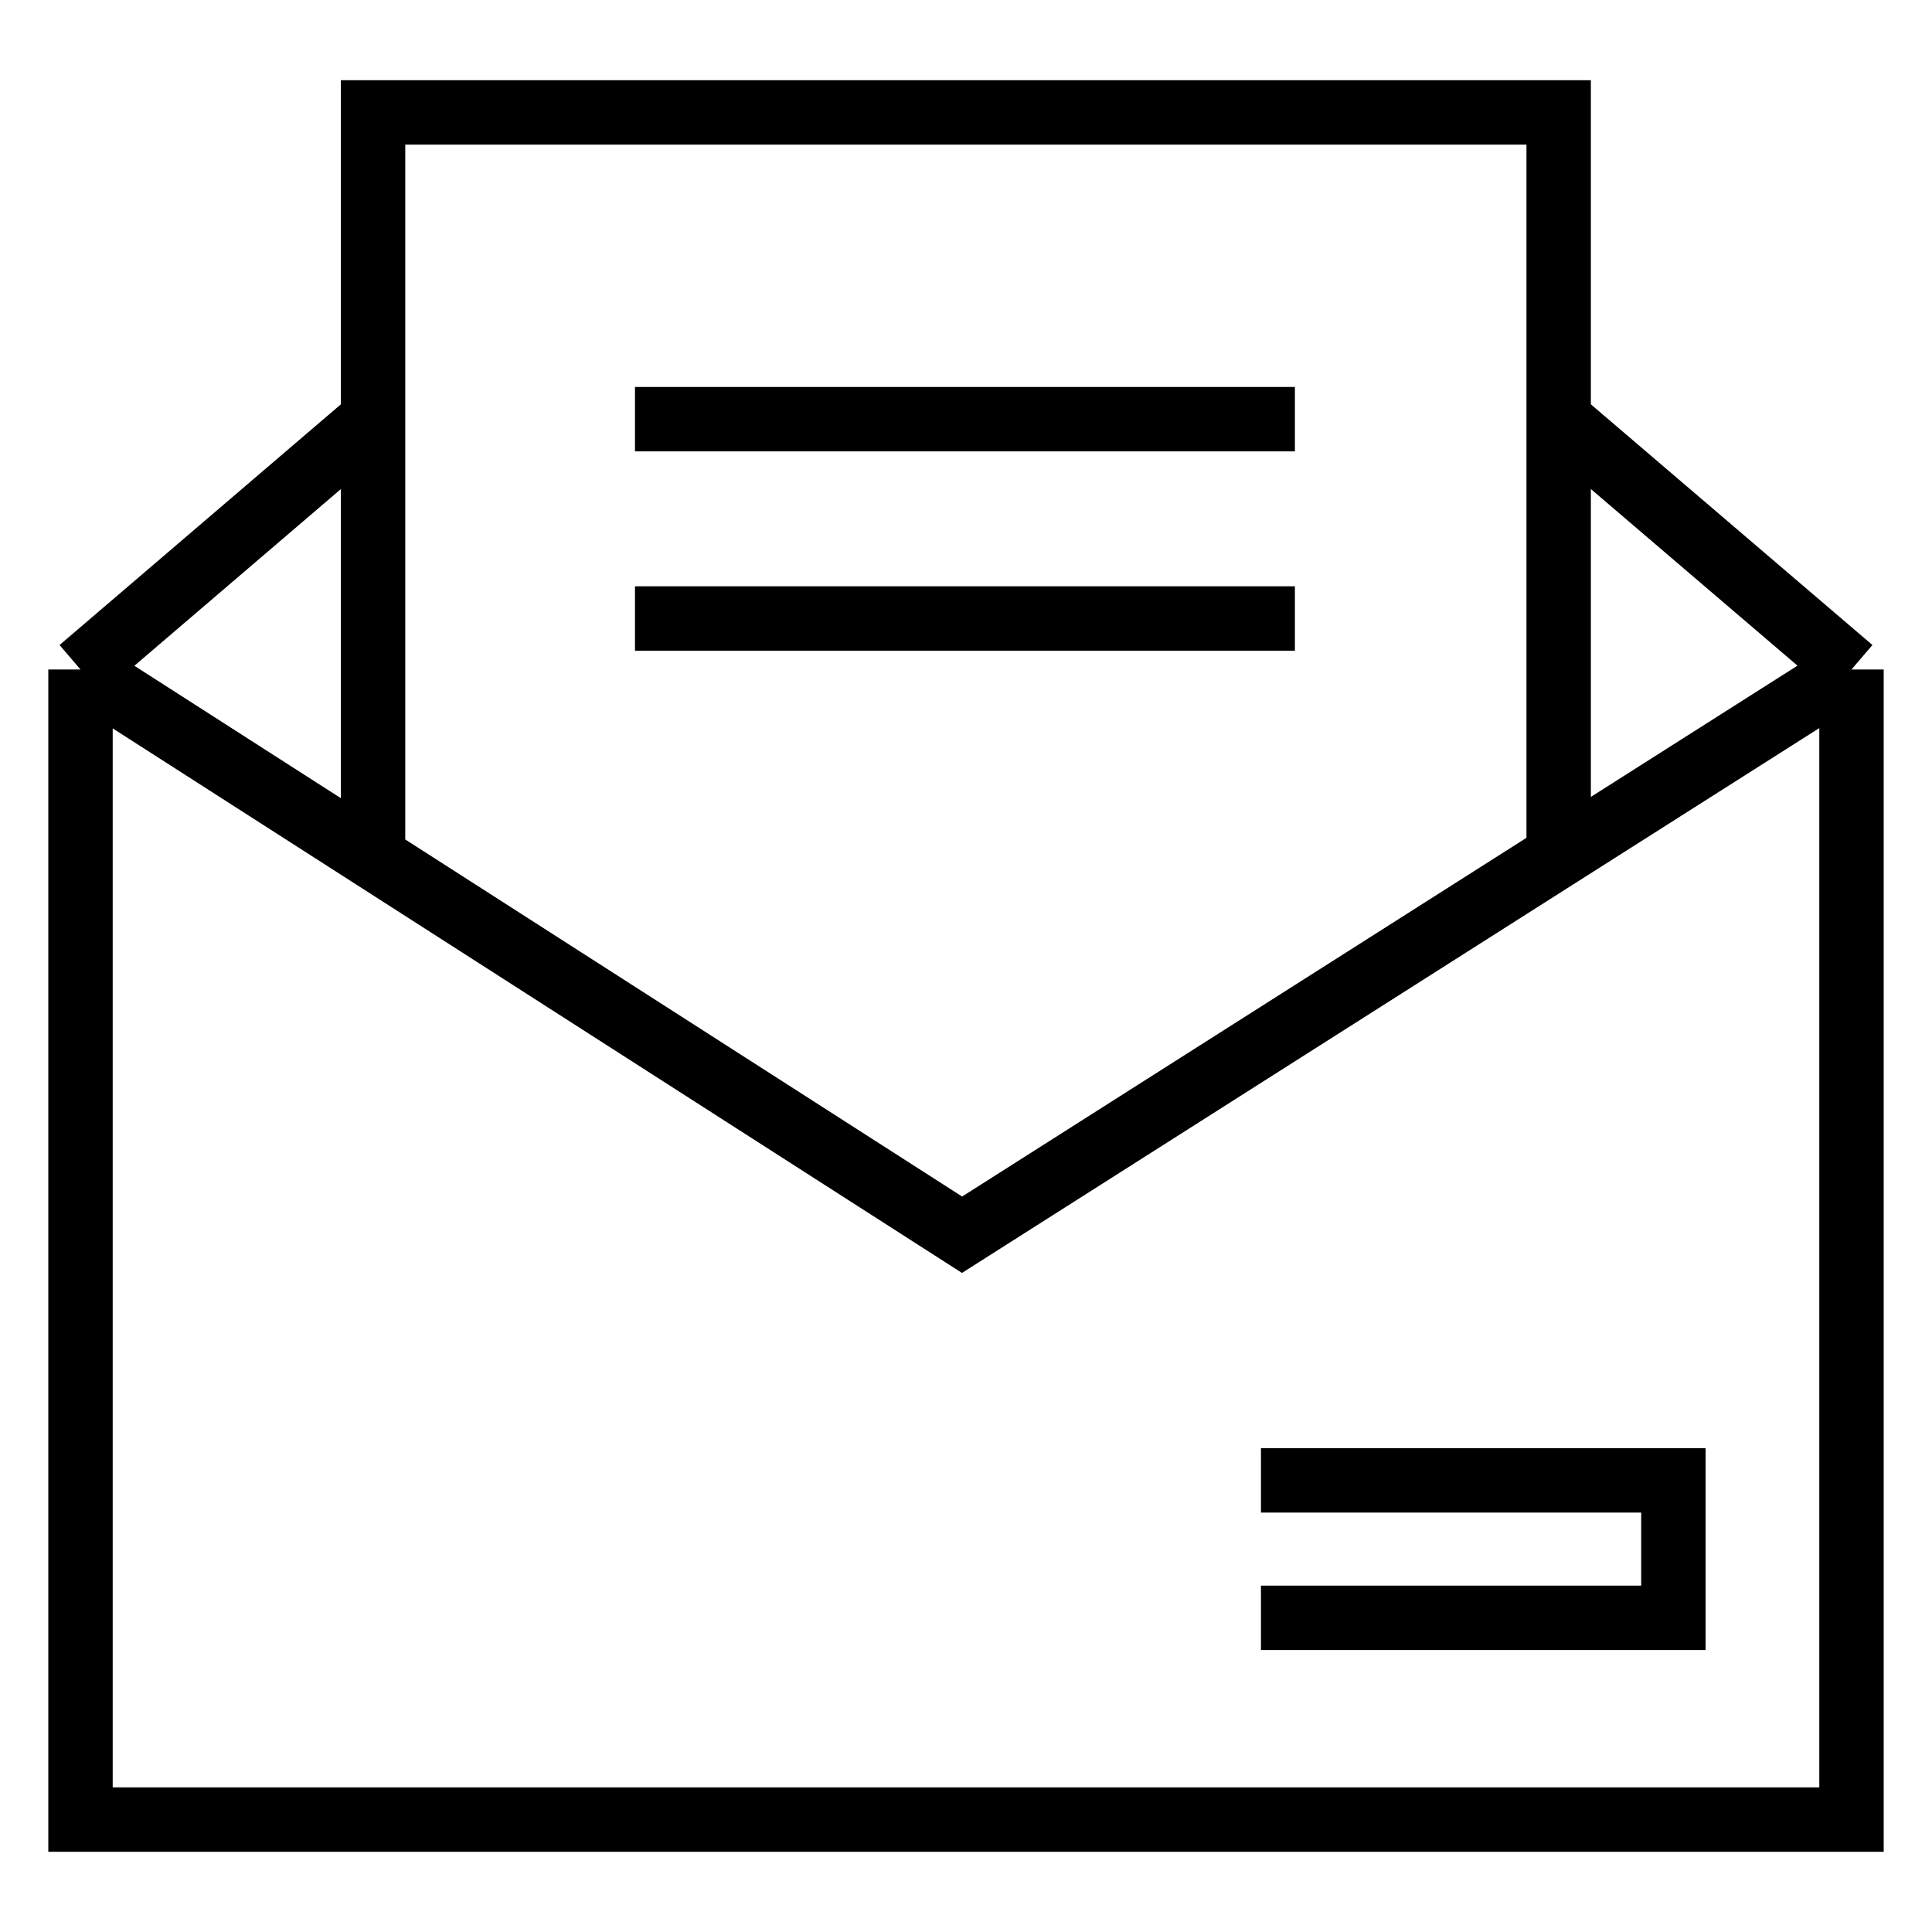 <svg width="21" height="21" viewBox="0 0 21 21" fill="none" xmlns="http://www.w3.org/2000/svg">
<path d="M4.055 4.556L0.875 7.277M0.875 7.277V19.778H20.125V7.277M0.875 7.277L4.055 9.316M20.125 7.277L16.942 4.556M20.125 7.277L16.942 9.299M13.706 16.091H18.189V17.585H13.706M4.055 9.316L10.457 13.421L16.942 9.299M4.055 9.316V1.222H16.942V9.299M6.902 4.556H14.075M6.902 6.723H14.075" stroke="black" stroke-width="0.7"/>
</svg>
